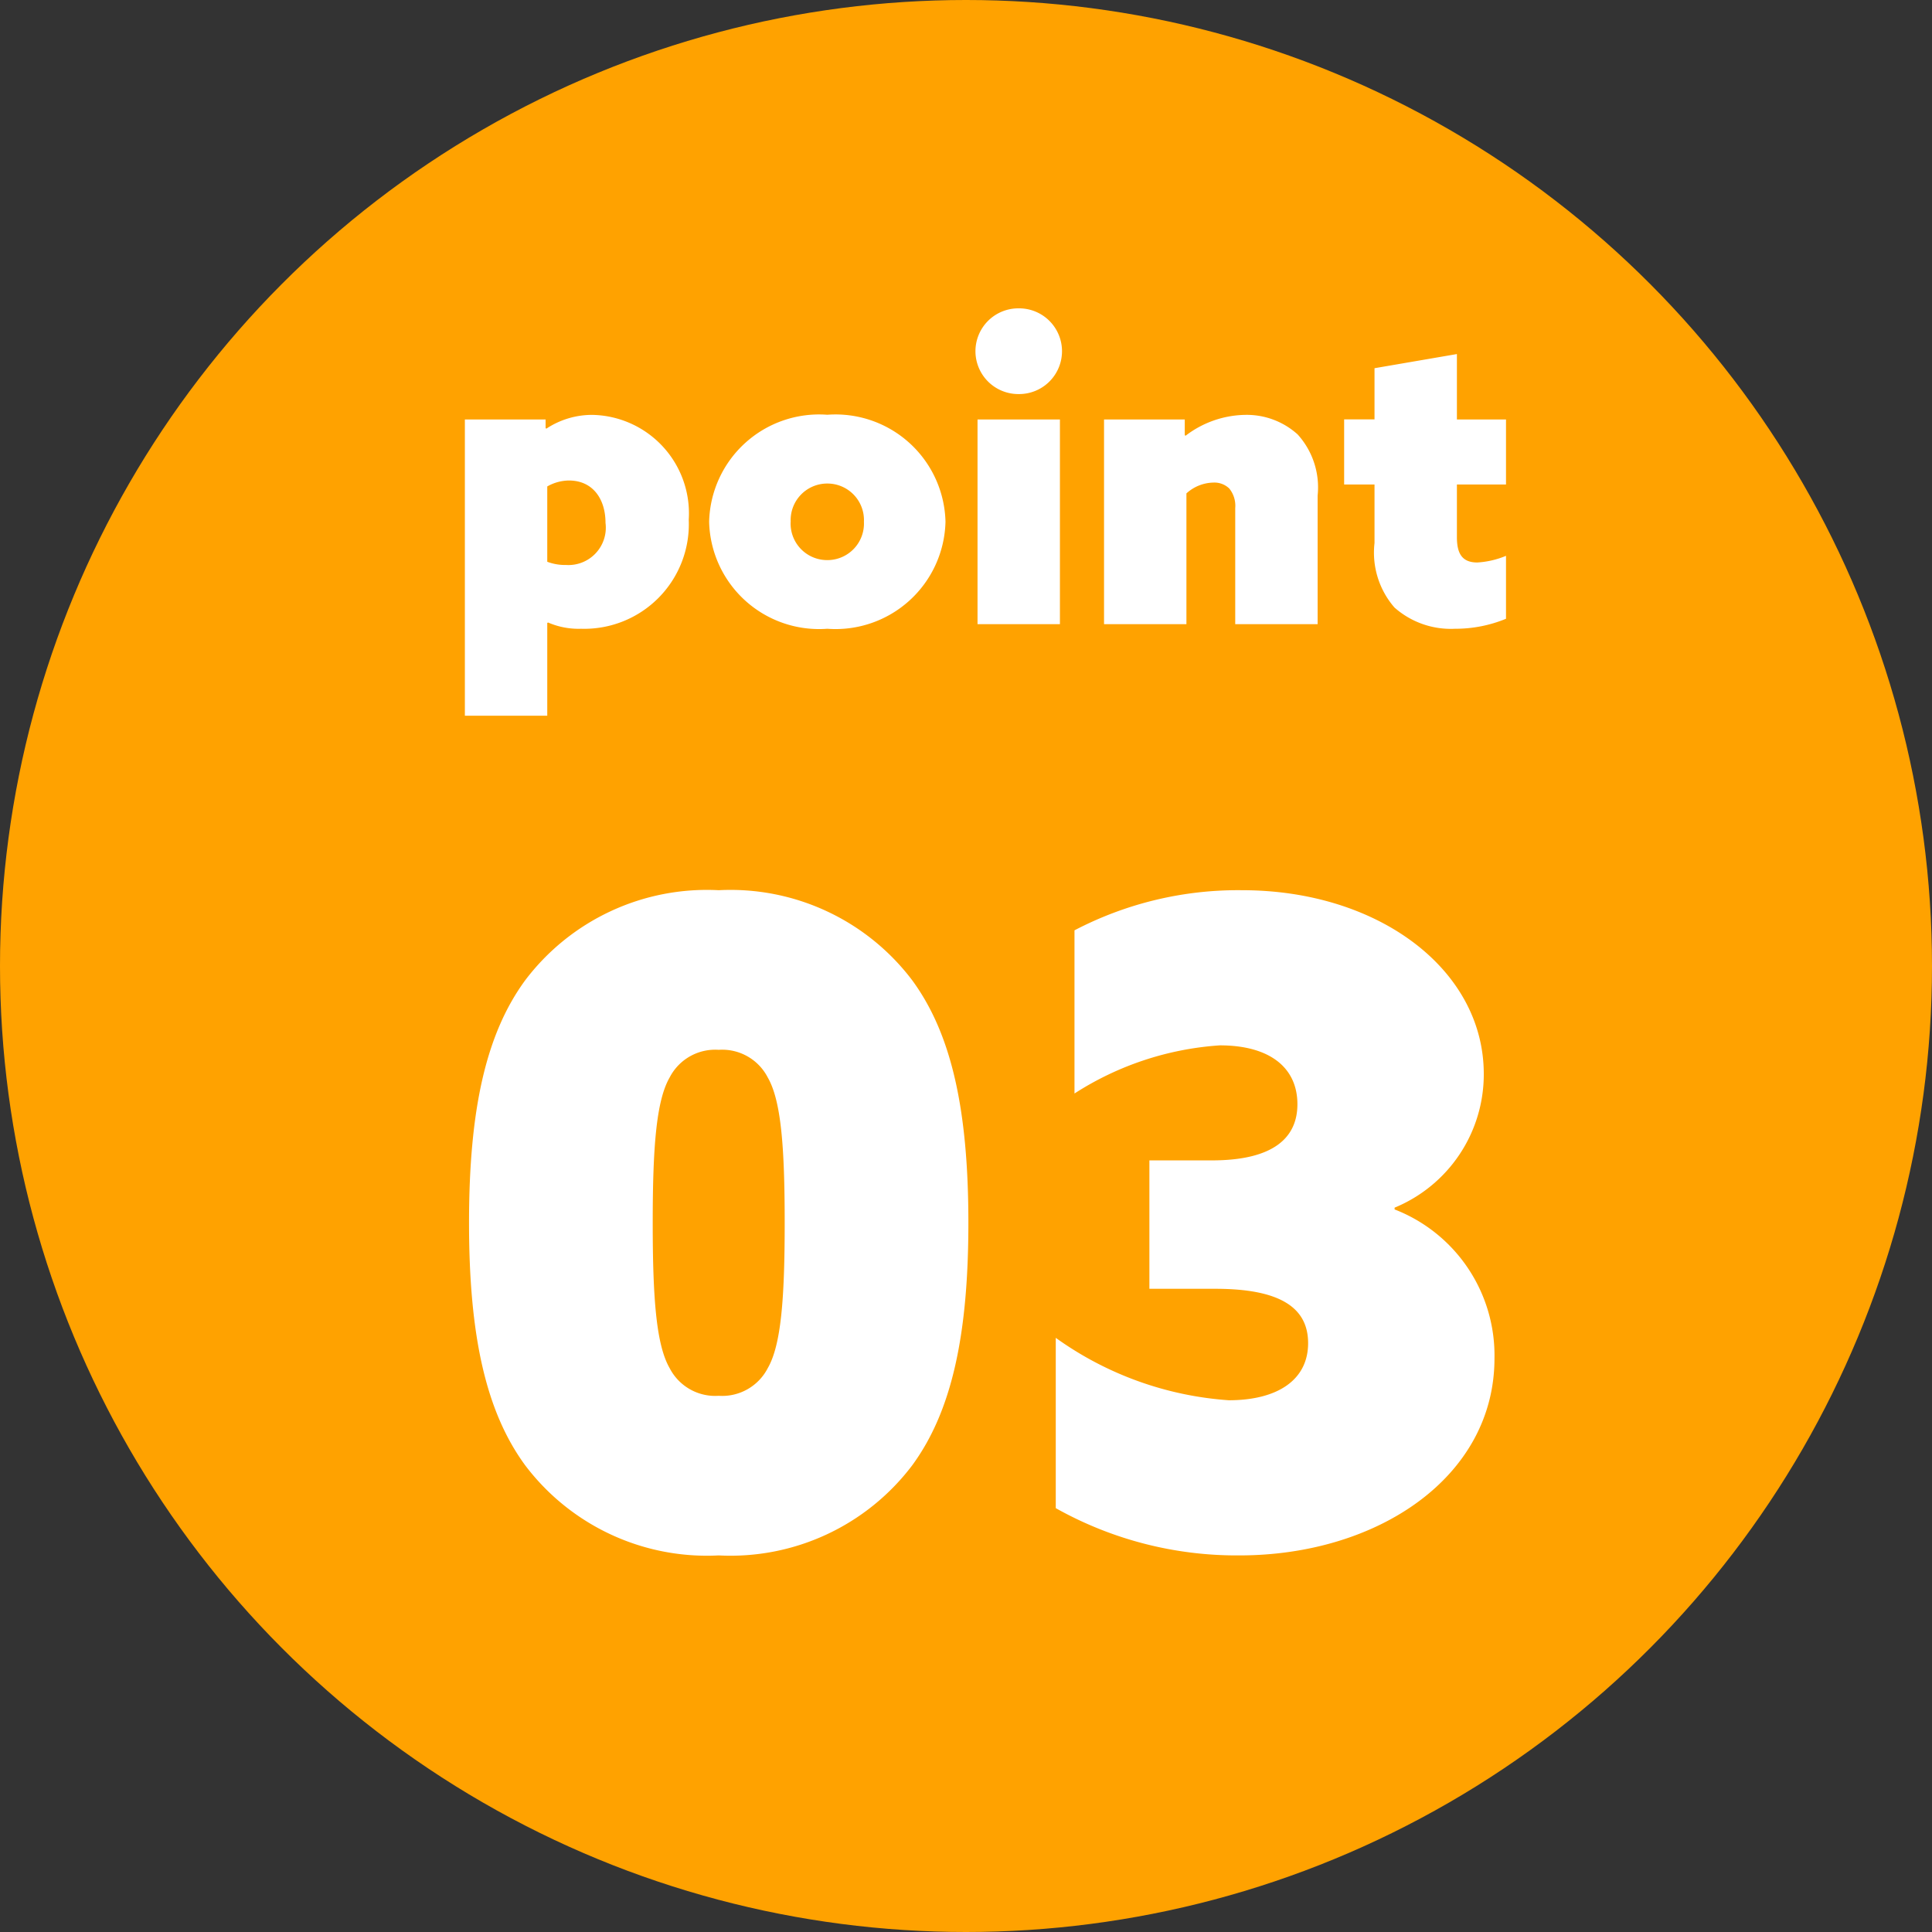 <?xml version="1.0" encoding="UTF-8"?> <svg xmlns="http://www.w3.org/2000/svg" width="65" height="65" viewBox="0 0 65 65"><rect x="0" y="0" width="65" height="65" fill="#333333" stroke="none"/><g id="グループ_212" data-name="グループ 212" transform="translate(-285 -1922.638)"><circle id="楕円形_151" data-name="楕円形 151" cx="32.5" cy="32.5" r="32.5" transform="translate(285 1922.638)" fill="#ffa200"></circle><path id="パス_446" data-name="パス 446" d="M-8.82.33A7.663,7.663,0,0,0-2.31-2.7C-.99-4.5-.42-7.05-.42-10.86s-.57-6.36-1.89-8.16a7.663,7.663,0,0,0-6.51-3.03,7.663,7.663,0,0,0-6.51,3.03c-1.32,1.8-1.89,4.35-1.89,8.16s.57,6.36,1.89,8.16A7.663,7.663,0,0,0-8.82.33Zm0-5.37a1.723,1.723,0,0,1-1.65-.93c-.45-.78-.57-2.34-.57-4.89s.12-4.11.57-4.89a1.723,1.723,0,0,1,1.65-.93,1.723,1.723,0,0,1,1.65.93c.45.78.57,2.34.57,4.89s-.12,4.11-.57,4.89A1.723,1.723,0,0,1-8.82-5.04ZM2.52-1.26A12.437,12.437,0,0,0,8.7.33c4.65,0,8.58-2.64,8.58-6.63a5.268,5.268,0,0,0-3.36-5.01v-.06a4.849,4.849,0,0,0,3-4.5c0-3.51-3.54-6.18-8.13-6.18A11.87,11.87,0,0,0,3.15-20.7v5.49a10.291,10.291,0,0,1,4.89-1.62c1.68,0,2.61.75,2.61,1.98,0,1.11-.78,1.89-2.88,1.89H5.67v4.32H7.89c2.22,0,3.12.66,3.12,1.83,0,1.23-1.02,1.92-2.67,1.92a11.318,11.318,0,0,1-5.82-2.1Z" transform="translate(318 1974.638)" fill="#fff"></path><path id="パス_445" data-name="パス 445" d="M-14.588-.042l.028-.014a2.585,2.585,0,0,0,1.106.21A3.519,3.519,0,0,0-9.828-3.514a3.314,3.314,0,0,0-3.248-3.528,2.8,2.8,0,0,0-1.54.462l-.028-.014v-.294H-17.36V3.08h2.772Zm0-2.058V-4.634a1.5,1.5,0,0,1,.728-.2c.812,0,1.232.63,1.232,1.428a1.258,1.258,0,0,1-1.33,1.414A1.689,1.689,0,0,1-14.588-2.1Zm5.446-1.344A3.7,3.7,0,0,0-5.166.154a3.7,3.7,0,0,0,3.976-3.6,3.7,3.7,0,0,0-3.976-3.6A3.7,3.7,0,0,0-9.142-3.444Zm2.744,0A1.23,1.23,0,0,1-5.166-4.732,1.23,1.23,0,0,1-3.934-3.444,1.23,1.23,0,0,1-5.166-2.156,1.23,1.23,0,0,1-6.4-3.444Zm6.216-5.74A1.443,1.443,0,0,0,1.274-7.742,1.443,1.443,0,0,0,2.73-9.184a1.443,1.443,0,0,0-1.456-1.442A1.443,1.443,0,0,0-.182-9.184ZM-.112,0H2.66V-6.888H-.112ZM4.144,0H6.916V-4.4a1.384,1.384,0,0,1,.91-.364.718.718,0,0,1,.532.2.923.923,0,0,1,.2.658V0h2.772V-4.326a2.653,2.653,0,0,0-.672-2.058A2.555,2.555,0,0,0,8.89-7.042a3.378,3.378,0,0,0-2,.7L6.86-6.356v-.532H4.144ZM17.668-2.3a2.94,2.94,0,0,1-.966.224c-.518,0-.686-.308-.686-.854V-4.7h1.652V-6.888H16.016v-2.2l-2.772.476v1.722H12.222V-4.7h1.022V-2.73a2.814,2.814,0,0,0,.672,2.17,2.857,2.857,0,0,0,2.03.714,4.471,4.471,0,0,0,1.722-.336Z" transform="translate(318 1943.638)" fill="#fff"></path></g></svg> 
